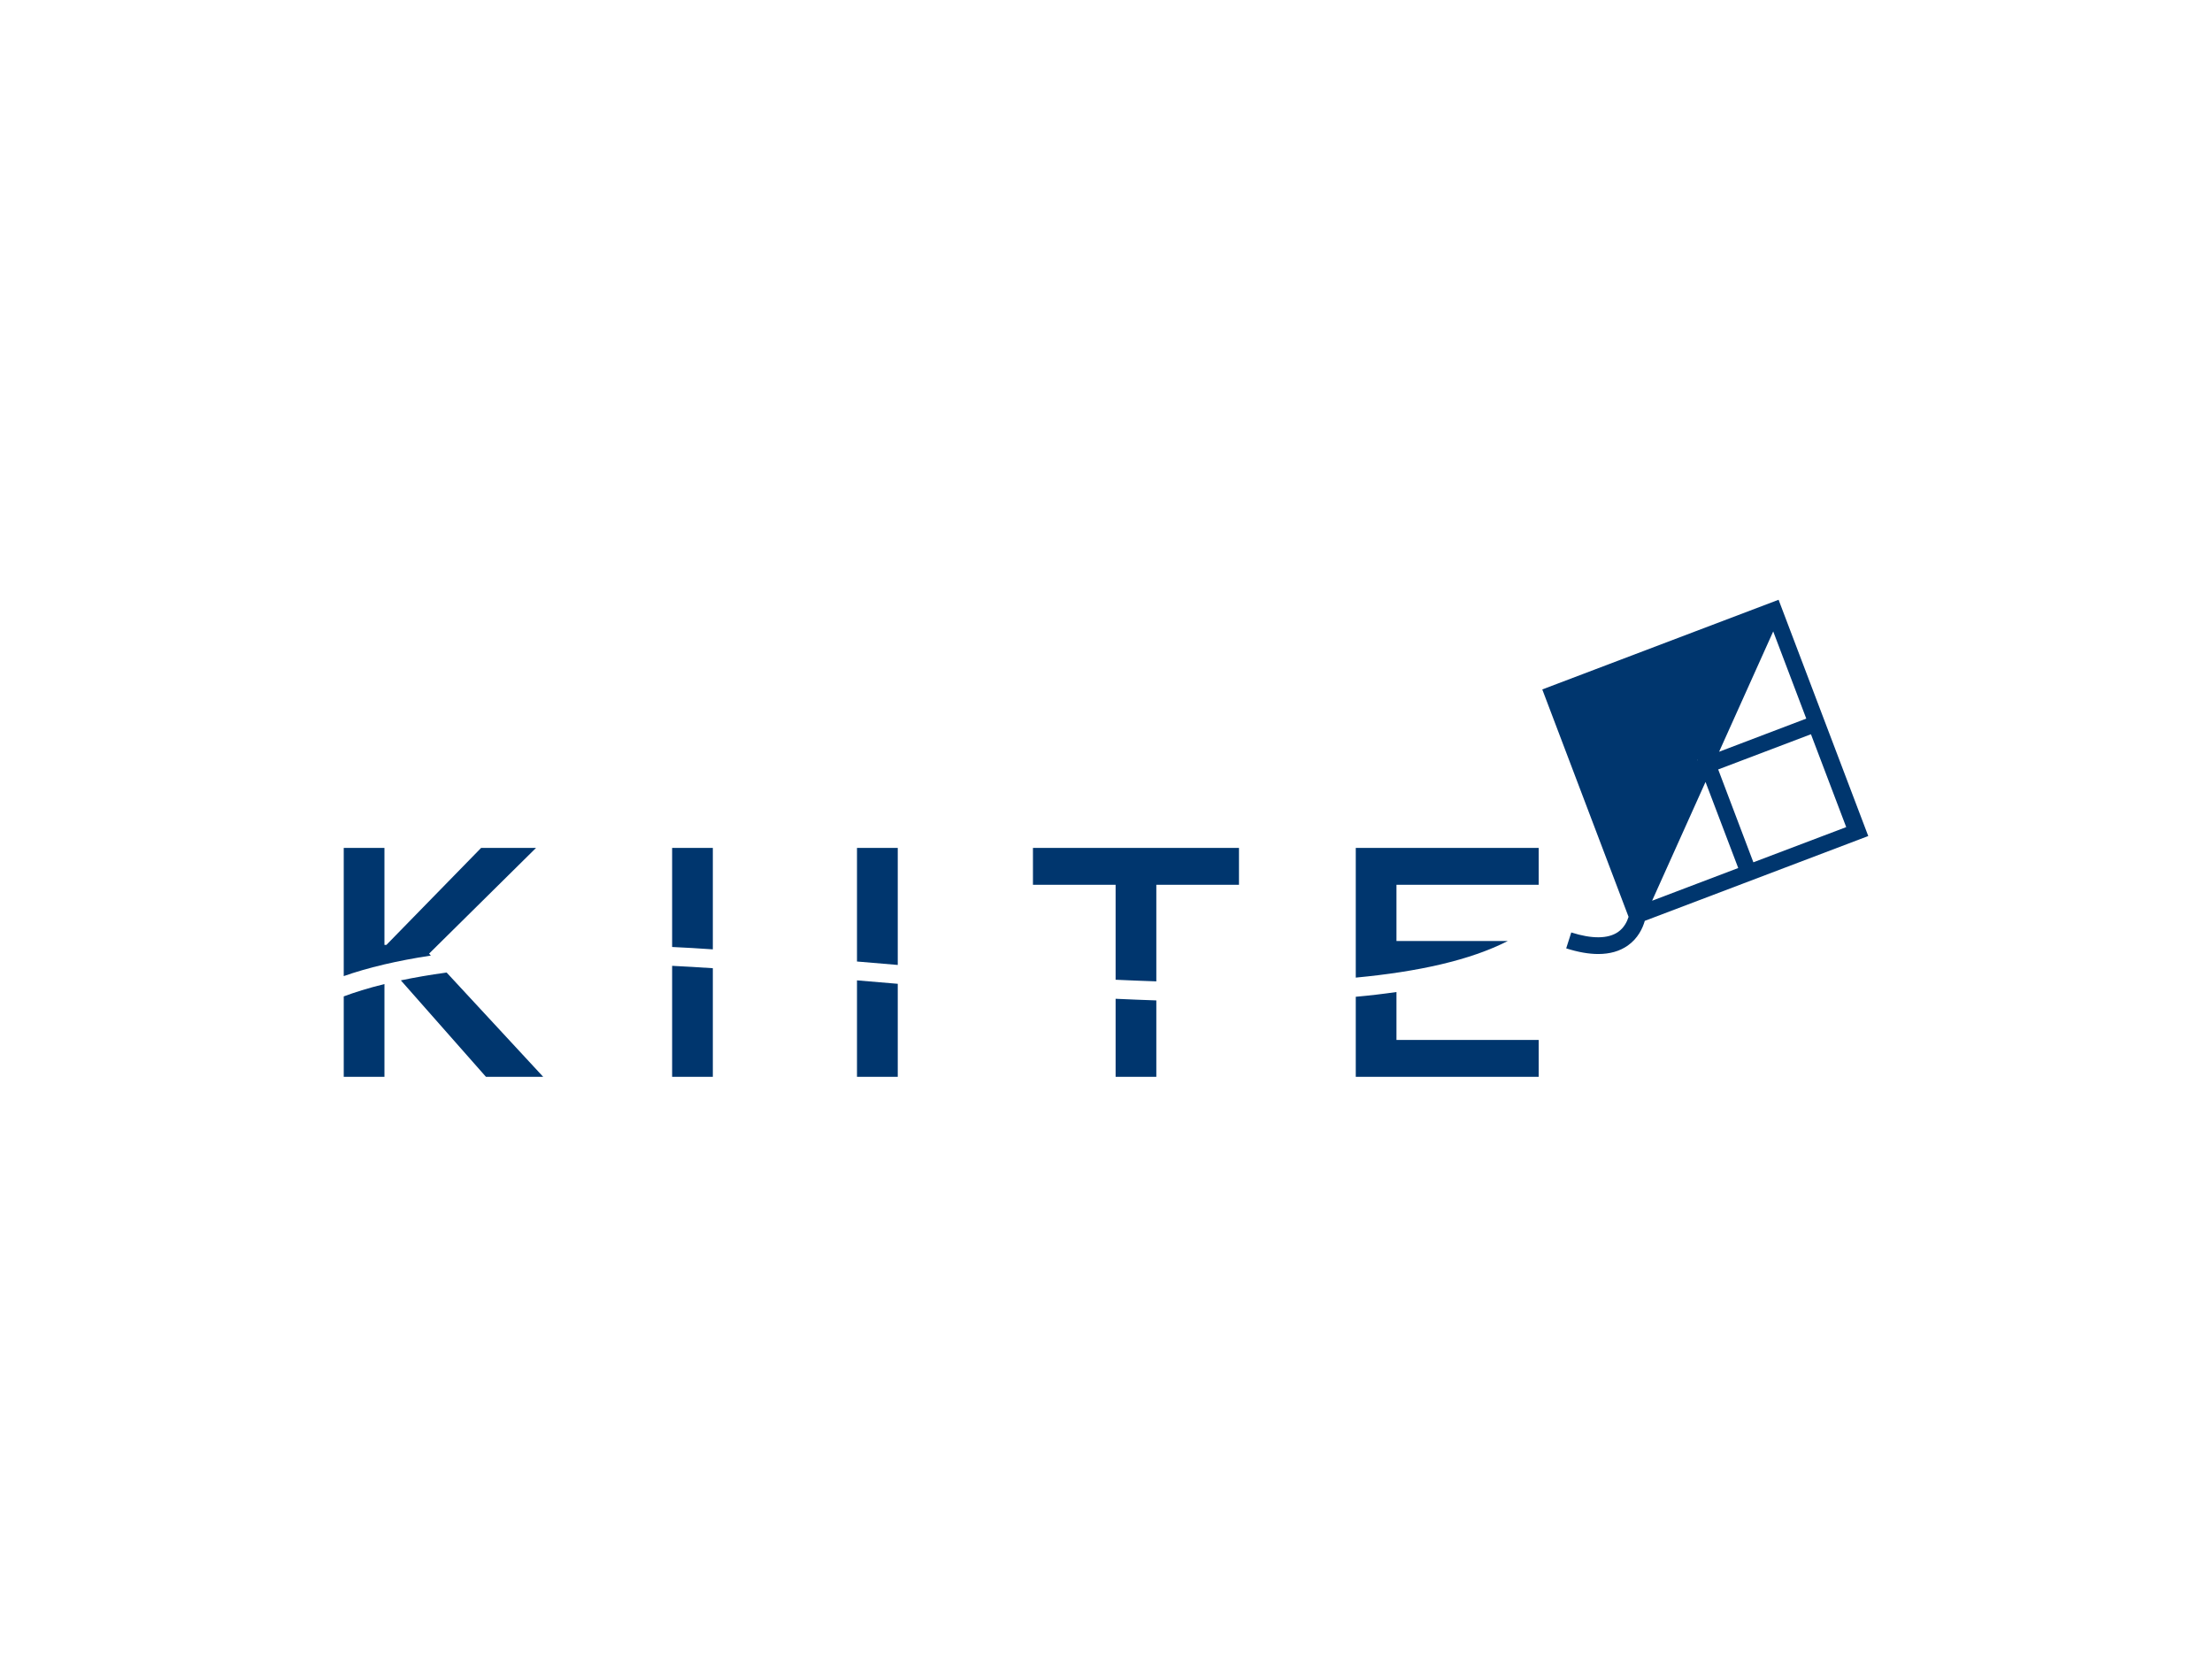 <?xml version="1.0" encoding="utf-8"?>
<!-- Generator: Adobe Illustrator 15.1.0, SVG Export Plug-In . SVG Version: 6.00 Build 0)  -->
<!DOCTYPE svg PUBLIC "-//W3C//DTD SVG 1.1//EN" "http://www.w3.org/Graphics/SVG/1.1/DTD/svg11.dtd">
<svg version="1.1" id="Layer_1" xmlns="http://www.w3.org/2000/svg" xmlns:xlink="http://www.w3.org/1999/xlink" x="0px" y="0px"
	 width="1280px" height="970px" viewBox="0 0 1280 970" enable-background="new 0 0 1280 970" xml:space="preserve">
<polygon fill="#00366E" points="982.1,439.71 982.18,439.98 982.37,439.62 "/>
<g>
	<defs>
		<rect id="SVGID_1_" width="1280" height="970"/>
	</defs>
	<clipPath id="SVGID_2_">
		<use xlink:href="#SVGID_1_"  overflow="visible"/>
	</clipPath>
	<path clip-path="url(#SVGID_2_)" fill="#00366E" d="M1029.2,347l-136.74,51.88l49.93,131.57c-0.85,2.74-2.59,6.34-6.13,8.79
		c-5.75,3.96-15.1,4.05-27.029,0.24l-2.931,9.199c6.84,2.181,13.03,3.271,18.53,3.271c6.71,0,12.41-1.62,17.04-4.851
		c5.93-4.149,8.66-10.01,9.91-14.34l57.37-21.76l71.3-27.061l0.64-0.239L1029.2,347z M1045.22,415.75l-50.439,19.181l31.31-69.611
		L1045.22,415.75z M982.1,439.709l0.271-0.09l-0.19,0.36L982.1,439.709z M956.01,521.119l30.91-68.72l18.93,49.801L956.01,521.119z
		 M1014.61,498.89l-20.36-53.72l53.68-20.37l20.4,53.73L1014.61,498.89z"/>
	<path clip-path="url(#SVGID_2_)" fill="#00366E" d="M258.448,562.667c-9.893,1.341-18.699,2.899-26.49,4.529l49.246,55.805h33.12
		L258.448,562.667z M248.301,551.724l61.892-61.167h-31.779l-54.826,56.131h-1.123v-56.131h-23.554v74.176
		c6.486-2.282,14.277-4.602,23.554-6.776v-0.036h0.145c7.79-1.812,16.669-3.551,26.706-5.073L248.301,551.724z M198.911,623.001
		h23.554v-53.666c-9.603,2.355-17.358,4.819-23.554,7.139V623.001z"/>
	<path clip-path="url(#SVGID_2_)" fill="#00366E" d="M388.936,490.557v57.326c7.609,0.362,15.437,0.797,23.554,1.377v-58.703
		H388.936z M388.936,558.79v64.211h23.554v-62.834C404.373,559.623,396.544,559.152,388.936,558.79"/>
	<path clip-path="url(#SVGID_2_)" fill="#00366E" d="M495.906,567.196v55.805h23.59v-53.812
		C511.705,568.537,503.842,567.886,495.906,567.196 M495.906,490.557v65.732c7.9,0.689,15.763,1.341,23.59,1.993v-67.726H495.906z"
		/>
	<path clip-path="url(#SVGID_2_)" fill="#00366E" d="M645.562,577.851v45.15h23.555v-44.208
		C661.398,578.539,653.535,578.213,645.562,577.851 M597.73,490.557v21.343h47.832v54.936c7.973,0.361,15.836,0.688,23.555,0.941
		v-55.877h47.832v-21.343H597.73z"/>
	<path clip-path="url(#SVGID_2_)" fill="#00366E" d="M890.377,490.557v21.343h-82.293v32.541h64.393
		c-21.778,11.124-51.818,17.756-87.946,21.162v-75.046H890.377z"/>
	<path clip-path="url(#SVGID_2_)" fill="#00366E" d="M808.084,601.658h82.293v21.343H784.53V576.69
		c8.153-0.725,16.017-1.667,23.554-2.754V601.658z"/>
</g>
</svg>
